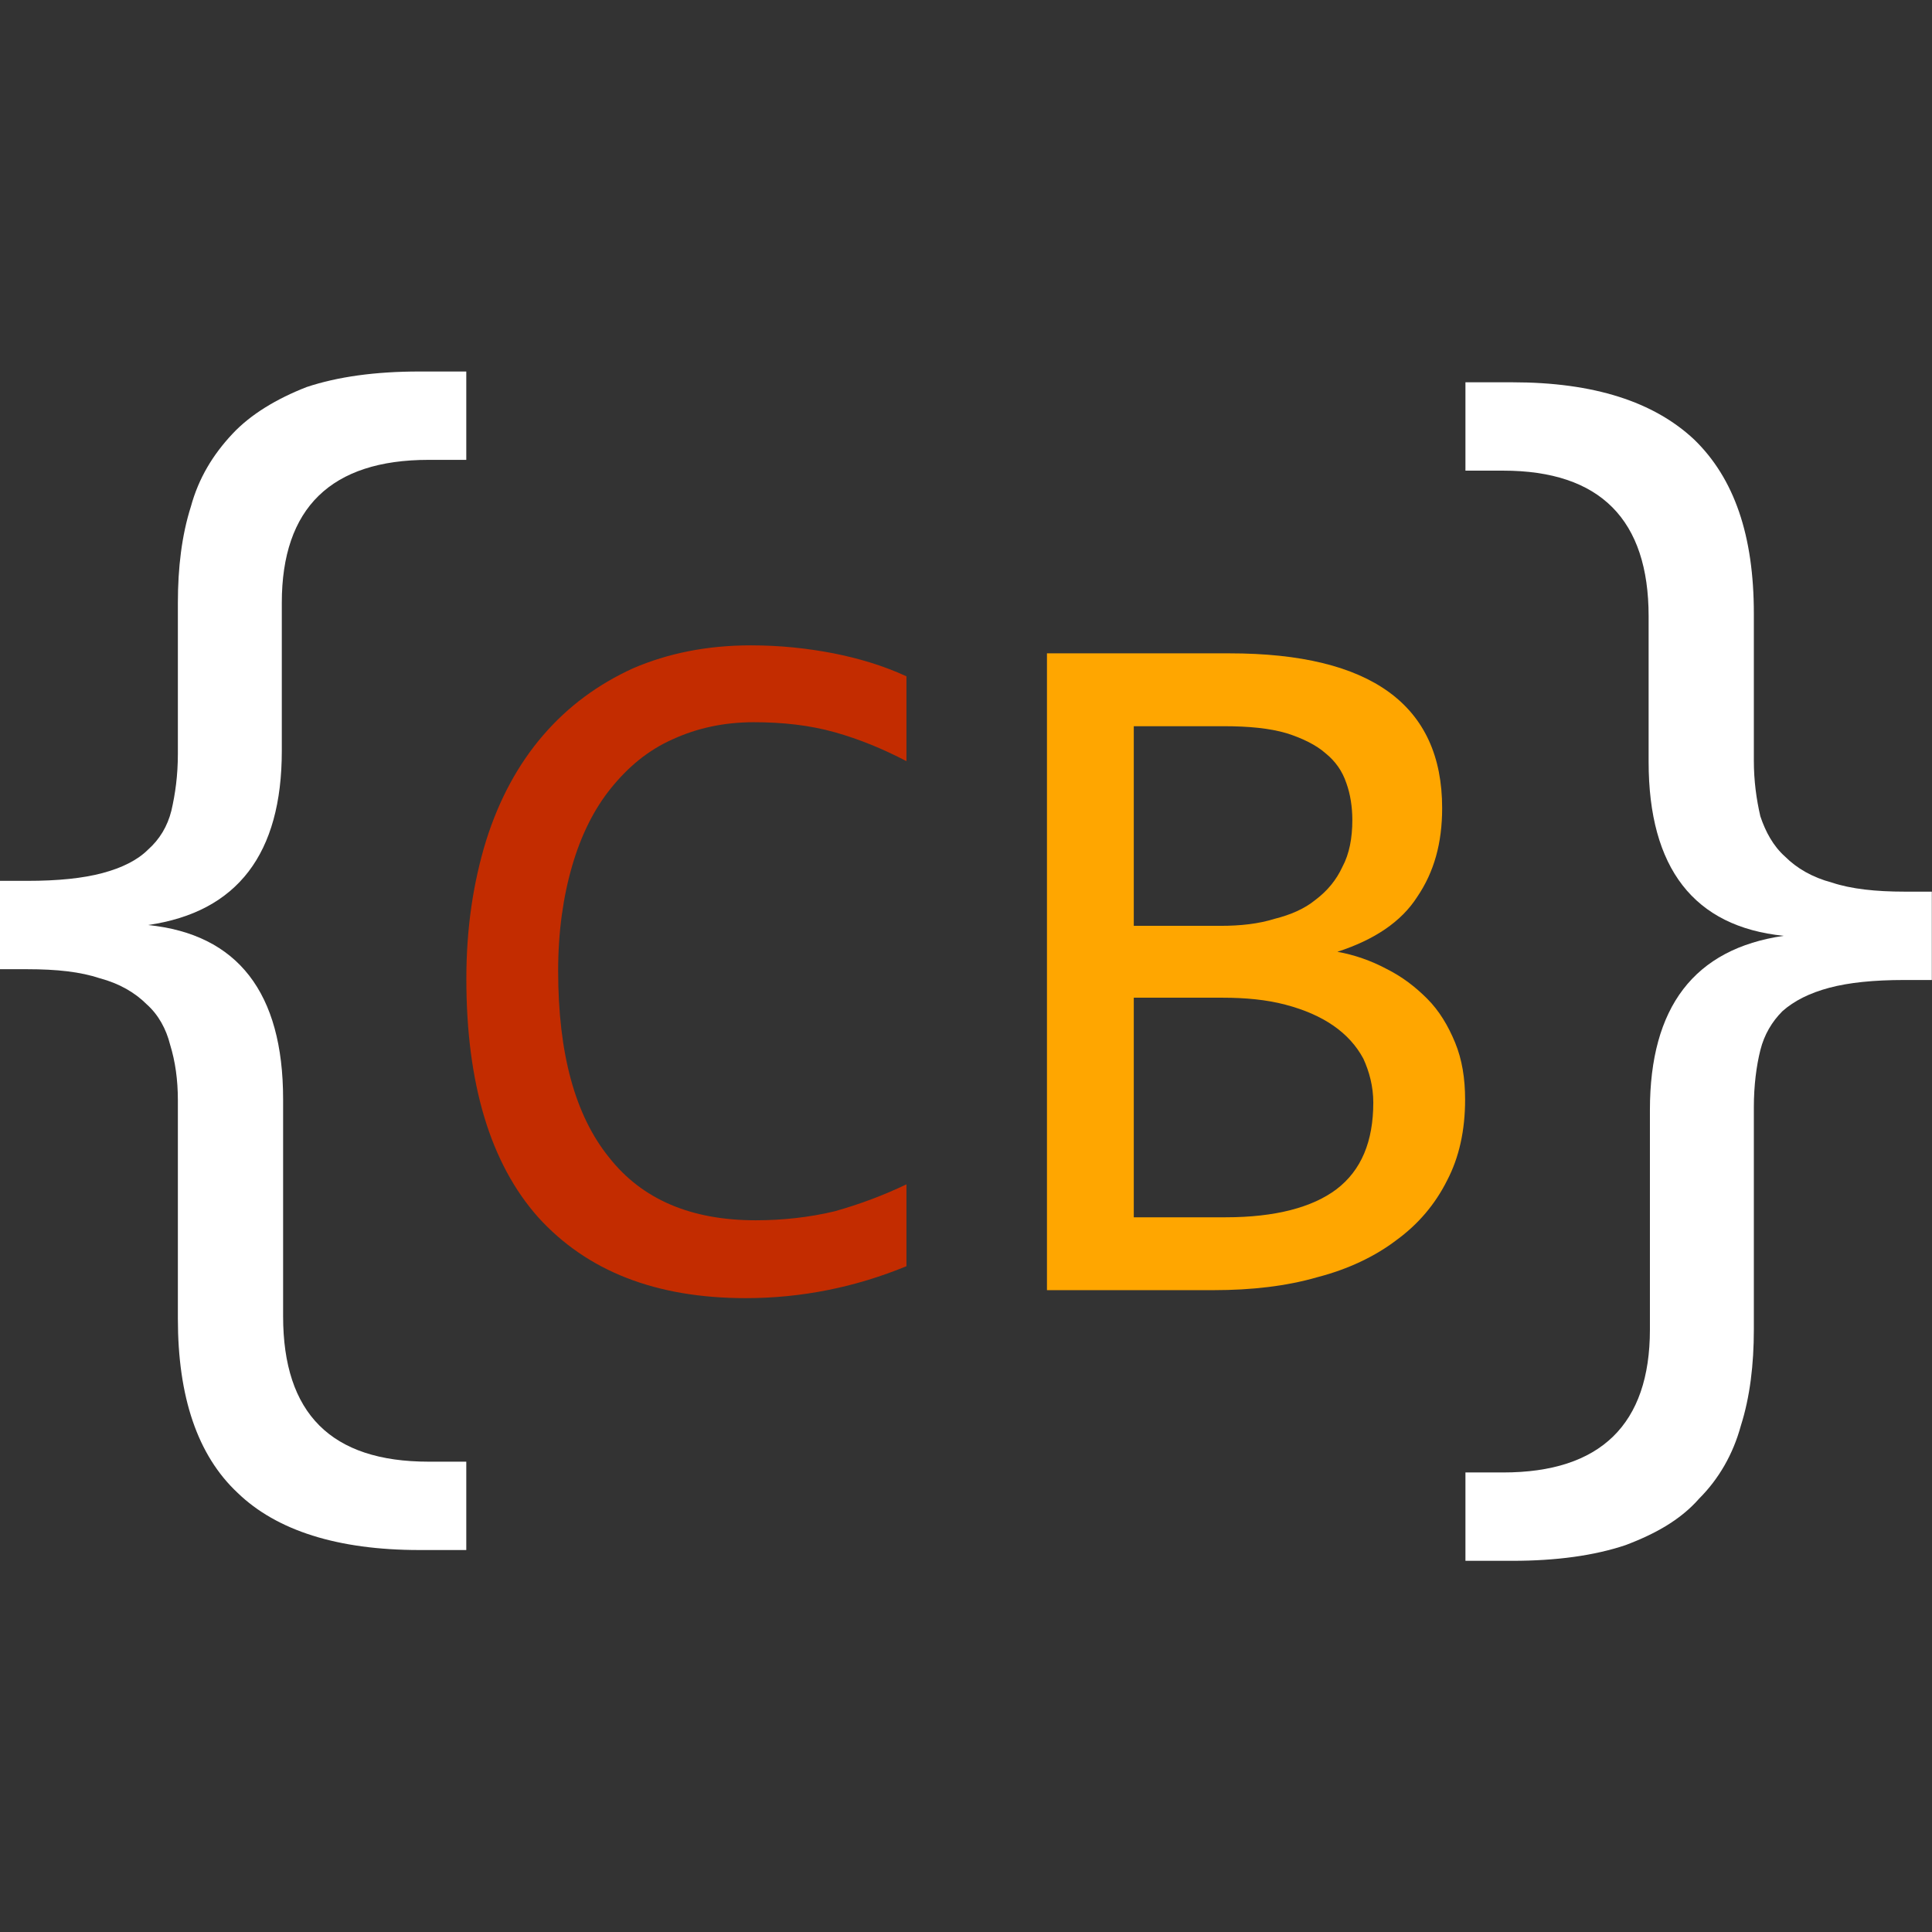 <?xml version="1.0" encoding="UTF-8" standalone="no"?>
<!DOCTYPE svg PUBLIC "-//W3C//DTD SVG 1.1//EN" "http://www.w3.org/Graphics/SVG/1.1/DTD/svg11.dtd">
<svg width="100%" height="100%" viewBox="0 0 1024 1024" version="1.1" xmlns="http://www.w3.org/2000/svg" xmlns:xlink="http://www.w3.org/1999/xlink" xml:space="preserve" xmlns:serif="http://www.serif.com/" style="fill-rule:evenodd;clip-rule:evenodd;stroke-linejoin:round;stroke-miterlimit:2;">
    <rect x="0" y="0" width="1024" height="1024" fill="#333333" stroke="none"/>
    <g transform="matrix(1.476,0,0,1.661,-489.388,-166.622)">
        <g transform="matrix(466.51,0,0,414.626,294.671,512)">
            <path d="M0.438,0.2L0.402,0.2C0.339,0.2 0.292,0.185 0.262,0.156C0.231,0.127 0.216,0.082 0.216,0.022L0.216,-0.146C0.216,-0.162 0.214,-0.176 0.21,-0.189C0.207,-0.201 0.201,-0.212 0.192,-0.22C0.183,-0.229 0.171,-0.236 0.156,-0.24C0.141,-0.245 0.123,-0.247 0.1,-0.247L0.079,-0.247L0.079,-0.315L0.1,-0.315C0.124,-0.315 0.143,-0.317 0.158,-0.321C0.173,-0.325 0.185,-0.331 0.193,-0.339C0.202,-0.347 0.208,-0.357 0.211,-0.369C0.214,-0.382 0.216,-0.396 0.216,-0.413L0.216,-0.529C0.216,-0.556 0.219,-0.581 0.226,-0.603C0.232,-0.625 0.243,-0.643 0.258,-0.659C0.272,-0.674 0.292,-0.686 0.315,-0.695C0.339,-0.703 0.368,-0.707 0.402,-0.707L0.438,-0.707L0.438,-0.639L0.409,-0.639C0.334,-0.639 0.296,-0.602 0.296,-0.529L0.296,-0.415C0.296,-0.336 0.262,-0.291 0.193,-0.281C0.262,-0.274 0.297,-0.229 0.297,-0.147L0.297,0.02C0.297,0.095 0.334,0.132 0.409,0.132L0.438,0.132L0.438,0.2Z" style="fill:white;fill-rule:nonzero;"/>
        </g>
        <g transform="matrix(358.359,0,0,318.504,482.899,512)">
            <path d="M0.486,-0.024C0.435,-0.003 0.381,0.008 0.325,0.008C0.235,0.008 0.166,-0.019 0.117,-0.073C0.069,-0.127 0.045,-0.207 0.045,-0.312C0.045,-0.363 0.052,-0.409 0.065,-0.451C0.078,-0.492 0.097,-0.527 0.122,-0.556C0.147,-0.585 0.177,-0.607 0.212,-0.623C0.247,-0.638 0.286,-0.646 0.33,-0.646C0.36,-0.646 0.387,-0.643 0.413,-0.638C0.438,-0.633 0.462,-0.626 0.486,-0.615L0.486,-0.53C0.463,-0.542 0.439,-0.552 0.414,-0.559C0.389,-0.566 0.362,-0.569 0.333,-0.569C0.303,-0.569 0.276,-0.563 0.252,-0.552C0.227,-0.541 0.207,-0.524 0.19,-0.503C0.173,-0.482 0.16,-0.456 0.151,-0.425C0.142,-0.394 0.137,-0.359 0.137,-0.32C0.137,-0.237 0.154,-0.175 0.188,-0.133C0.221,-0.091 0.27,-0.07 0.335,-0.07C0.362,-0.07 0.389,-0.073 0.414,-0.079C0.439,-0.086 0.463,-0.095 0.486,-0.106L0.486,-0.024Z" style="fill:rgb(195,44,0);fill-rule:nonzero;"/>
        </g>
        <g transform="matrix(358.359,0,0,318.504,679.926,512)">
            <path d="M0.496,-0.191C0.496,-0.16 0.49,-0.133 0.478,-0.11C0.466,-0.086 0.449,-0.066 0.427,-0.05C0.406,-0.034 0.379,-0.021 0.348,-0.013C0.317,-0.004 0.282,-0 0.244,-0L0.077,-0L0.077,-0.638L0.26,-0.638C0.402,-0.638 0.473,-0.586 0.473,-0.483C0.473,-0.448 0.465,-0.419 0.448,-0.394C0.432,-0.369 0.405,-0.351 0.368,-0.339C0.385,-0.336 0.402,-0.33 0.417,-0.322C0.433,-0.314 0.446,-0.304 0.458,-0.292C0.47,-0.28 0.479,-0.265 0.486,-0.248C0.493,-0.231 0.496,-0.212 0.496,-0.191ZM0.383,-0.471C0.383,-0.484 0.381,-0.497 0.377,-0.508C0.373,-0.52 0.366,-0.53 0.356,-0.538C0.347,-0.546 0.333,-0.553 0.317,-0.558C0.3,-0.563 0.279,-0.565 0.254,-0.565L0.164,-0.565L0.164,-0.365L0.251,-0.365C0.271,-0.365 0.289,-0.367 0.305,-0.372C0.321,-0.376 0.335,-0.382 0.346,-0.391C0.358,-0.4 0.367,-0.411 0.373,-0.424C0.38,-0.437 0.383,-0.453 0.383,-0.471ZM0.404,-0.188C0.404,-0.204 0.4,-0.219 0.394,-0.232C0.387,-0.245 0.377,-0.256 0.364,-0.265C0.351,-0.274 0.335,-0.281 0.316,-0.286C0.297,-0.291 0.276,-0.293 0.253,-0.293L0.164,-0.293L0.164,-0.073L0.256,-0.073C0.306,-0.073 0.343,-0.083 0.367,-0.101C0.392,-0.12 0.404,-0.149 0.404,-0.188Z" style="fill:rgb(255,166,0);fill-rule:nonzero;"/>
        </g>
        <g transform="matrix(466.51,0,0,414.626,805.543,515.442)">
            <path d="M0.112,-0.707L0.148,-0.707C0.211,-0.707 0.257,-0.692 0.288,-0.663C0.319,-0.633 0.334,-0.589 0.334,-0.529L0.334,-0.416C0.334,-0.4 0.336,-0.386 0.339,-0.373C0.343,-0.361 0.349,-0.35 0.358,-0.342C0.367,-0.333 0.379,-0.326 0.394,-0.322C0.409,-0.317 0.428,-0.315 0.45,-0.315L0.471,-0.315L0.471,-0.247L0.45,-0.247C0.426,-0.247 0.407,-0.245 0.392,-0.241C0.377,-0.237 0.365,-0.231 0.356,-0.223C0.348,-0.215 0.342,-0.205 0.339,-0.193C0.336,-0.181 0.334,-0.166 0.334,-0.149L0.334,0.022C0.334,0.049 0.331,0.074 0.324,0.096C0.318,0.118 0.307,0.137 0.292,0.152C0.278,0.168 0.259,0.179 0.235,0.188C0.211,0.196 0.182,0.2 0.148,0.2L0.112,0.2L0.112,0.132L0.141,0.132C0.216,0.132 0.254,0.095 0.254,0.022L0.254,-0.147C0.254,-0.226 0.288,-0.271 0.357,-0.281C0.288,-0.288 0.253,-0.333 0.253,-0.415L0.253,-0.527C0.253,-0.601 0.216,-0.639 0.141,-0.639L0.112,-0.639L0.112,-0.707Z" style="fill:white;fill-rule:nonzero;"/>
        </g>
    </g>
</svg>
